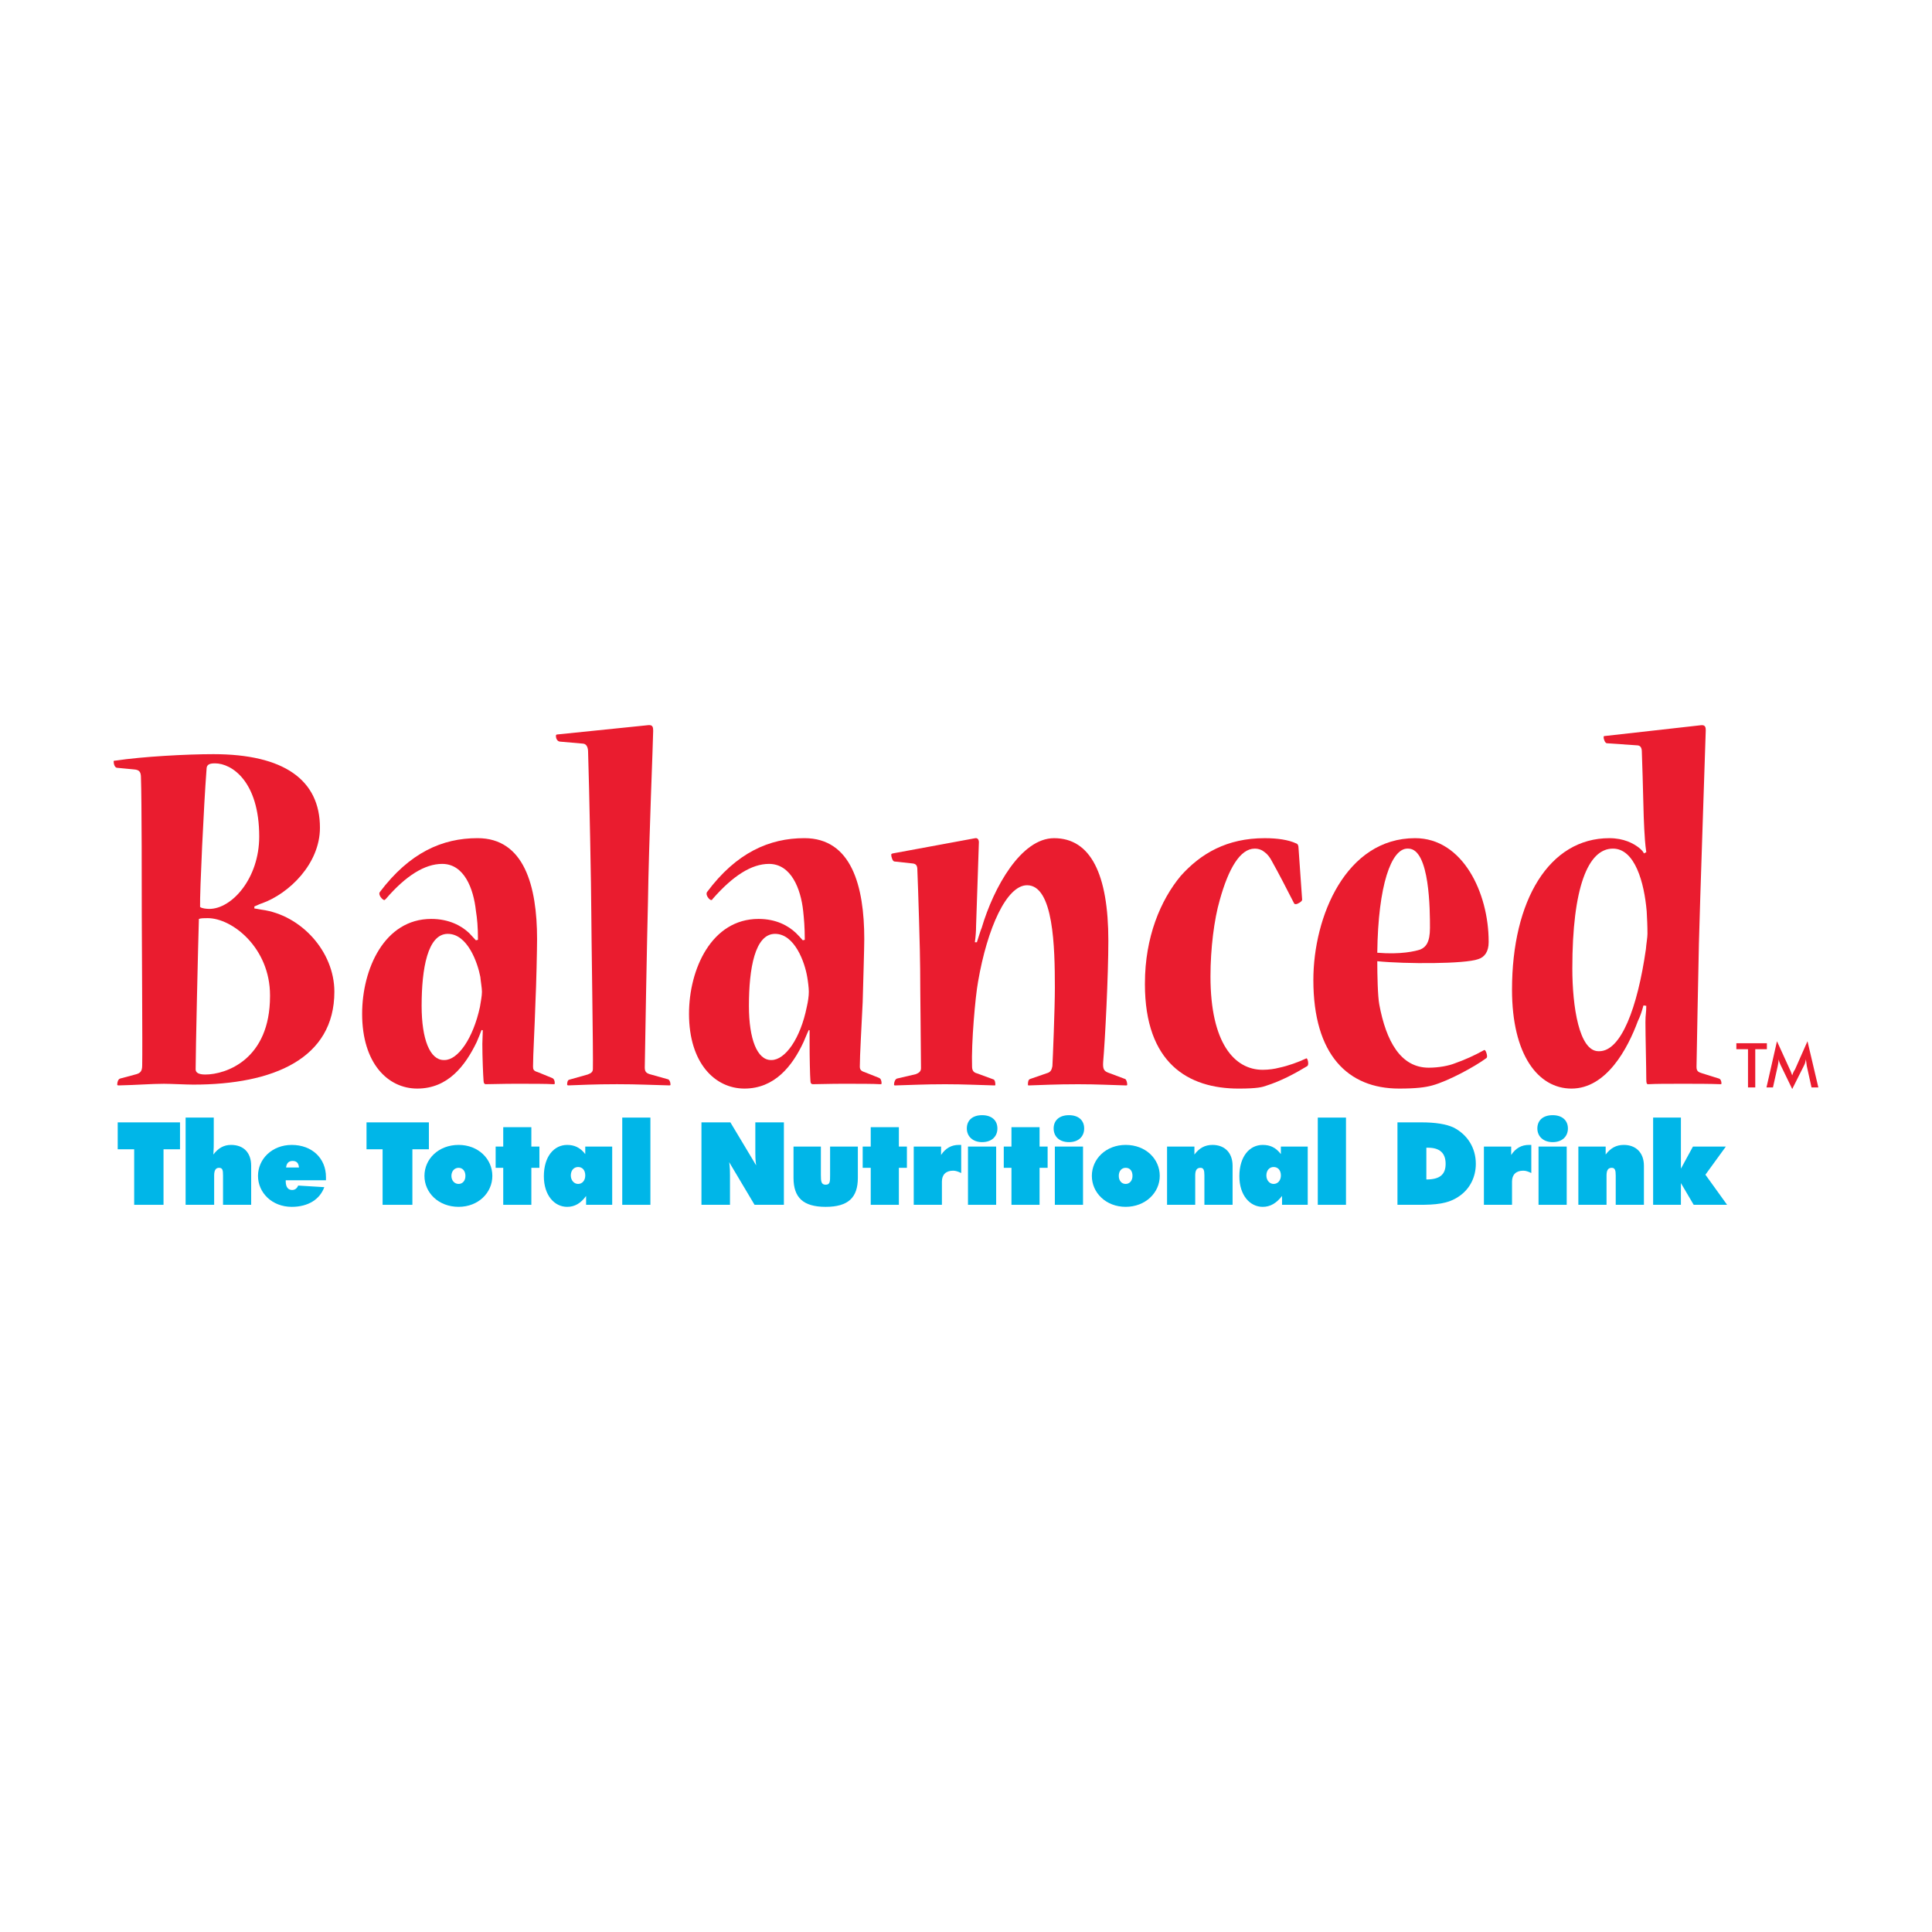 <?xml version="1.0" encoding="utf-8"?>
<!-- Generator: Adobe Illustrator 13.0.0, SVG Export Plug-In . SVG Version: 6.00 Build 14948)  -->
<!DOCTYPE svg PUBLIC "-//W3C//DTD SVG 1.0//EN" "http://www.w3.org/TR/2001/REC-SVG-20010904/DTD/svg10.dtd">
<svg version="1.0" id="Layer_1" xmlns="http://www.w3.org/2000/svg" xmlns:xlink="http://www.w3.org/1999/xlink" x="0px" y="0px"
	 width="192.756px" height="192.756px" viewBox="0 0 192.756 192.756" enable-background="new 0 0 192.756 192.756"
	 xml:space="preserve">
<g>
	<polygon fill-rule="evenodd" clip-rule="evenodd" fill="#FFFFFF" points="0,0 192.756,0 192.756,192.756 0,192.756 0,0 	"/>
	<polygon fill-rule="evenodd" clip-rule="evenodd" fill="#00B6E8" points="164.933,120.205 167.705,120.205 167.705,118.037 
		168.981,120.205 172.314,120.205 170.149,117.199 172.189,114.393 168.906,114.393 167.705,116.598 167.705,111.502 
		164.933,111.502 164.933,120.205 	"/>
	<path fill-rule="evenodd" clip-rule="evenodd" fill="#00B6E8" d="M157.474,120.205h2.811v-2.926c0-0.525,0.156-0.766,0.517-0.766
		c0.321,0,0.399,0.24,0.399,0.766v2.926h2.813v-3.893c0-1.318-0.808-2.084-2.006-2.084c-0.766,0-1.327,0.322-1.811,0.961v-0.797
		h-2.724V120.205L157.474,120.205z"/>
	<path fill-rule="evenodd" clip-rule="evenodd" fill="#00B6E8" d="M156.431,112.586c0-0.803-0.57-1.324-1.522-1.324
		c-0.967,0-1.527,0.521-1.527,1.324c0,0.797,0.603,1.365,1.527,1.365C155.86,113.951,156.431,113.383,156.431,112.586
		L156.431,112.586z"/>
	<polygon fill-rule="evenodd" clip-rule="evenodd" fill="#00B6E8" points="153.5,120.205 156.311,120.205 156.311,114.393 
		153.5,114.393 153.5,120.205 	"/>
	<path fill-rule="evenodd" clip-rule="evenodd" fill="#00B6E8" d="M148.05,120.205h2.805v-2.324c0-0.682,0.396-1.082,1.123-1.082
		c0.24,0,0.48,0.076,0.8,0.234v-2.805c-0.079,0-0.157,0-0.241,0c-0.724,0-1.324,0.322-1.766,1.004v-0.84h-2.721V120.205
		L148.05,120.205z"/>
	<polygon fill-rule="evenodd" clip-rule="evenodd" fill="#00B6E8" points="131.476,120.205 134.289,120.205 134.289,111.502 
		131.476,111.502 131.476,120.205 	"/>
	<path fill-rule="evenodd" clip-rule="evenodd" fill="#00B6E8" d="M116.436,120.205h2.811v-2.926c0-0.525,0.156-0.766,0.525-0.766
		c0.316,0,0.392,0.24,0.392,0.766v2.926h2.811v-3.893c0-1.318-0.803-2.084-2.004-2.084c-0.763,0-1.324,0.322-1.804,0.961v-0.797
		h-2.73V120.205L116.436,120.205z"/>
	<path fill-rule="evenodd" clip-rule="evenodd" fill="#00B6E8" d="M108.168,112.586c0-0.803-0.556-1.324-1.517-1.324
		c-0.967,0-1.528,0.521-1.528,1.324c0,0.797,0.562,1.365,1.528,1.365C107.612,113.951,108.168,113.383,108.168,112.586
		L108.168,112.586z"/>
	<polygon fill-rule="evenodd" clip-rule="evenodd" fill="#00B6E8" points="105.243,120.205 108.054,120.205 108.054,114.393 
		105.243,114.393 105.243,120.205 	"/>
	<polygon fill-rule="evenodd" clip-rule="evenodd" fill="#00B6E8" points="100.913,120.205 103.718,120.205 103.718,116.514 
		104.521,116.514 104.521,114.393 103.718,114.393 103.718,112.459 100.913,112.459 100.913,114.393 100.146,114.393 
		100.146,116.514 100.913,116.514 100.913,120.205 	"/>
	<path fill-rule="evenodd" clip-rule="evenodd" fill="#00B6E8" d="M99.511,112.586c0-0.803-0.565-1.324-1.529-1.324
		c-0.963,0-1.522,0.521-1.522,1.324c0,0.797,0.606,1.365,1.522,1.365C98.945,113.951,99.511,113.383,99.511,112.586L99.511,112.586z
		"/>
	<polygon fill-rule="evenodd" clip-rule="evenodd" fill="#00B6E8" points="96.576,120.205 99.387,120.205 99.387,114.393 
		96.576,114.393 96.576,120.205 	"/>
	<path fill-rule="evenodd" clip-rule="evenodd" fill="#00B6E8" d="M91.164,120.205h2.811v-2.324c0-0.682,0.397-1.082,1.121-1.082
		c0.24,0,0.48,0.076,0.802,0.234v-2.805c-0.081,0-0.16,0-0.238,0c-0.723,0-1.327,0.322-1.769,1.004v-0.84h-2.727V120.205
		L91.164,120.205z"/>
	<polygon fill-rule="evenodd" clip-rule="evenodd" fill="#00B6E8" points="86.873,120.205 89.681,120.205 89.681,116.514 
		90.482,116.514 90.482,114.393 89.681,114.393 89.681,112.459 86.873,112.459 86.873,114.393 86.071,114.393 86.071,116.514 
		86.873,116.514 86.873,120.205 	"/>
	<path fill-rule="evenodd" clip-rule="evenodd" fill="#00B6E8" d="M79.17,114.393v3.121c0,1.971,0.961,2.893,3.21,2.893
		c2.246,0,3.208-0.922,3.208-2.893v-3.121h-2.769v2.848c0,0.641,0,0.957-0.439,0.957c-0.442,0-0.48-0.316-0.48-0.957v-2.848H79.17
		L79.17,114.393z"/>
	<path fill-rule="evenodd" clip-rule="evenodd" fill="#00B6E8" d="M69.983,120.205h2.847v-2.965c0-0.326,0-0.762-0.078-1.287
		l2.531,4.252h2.926v-8.227h-2.85v2.971c0,0.361,0,0.803,0.084,1.322l-2.573-4.293h-2.886V120.205L69.983,120.205z"/>
	<polygon fill-rule="evenodd" clip-rule="evenodd" fill="#00B6E8" points="62.082,120.205 64.89,120.205 64.89,111.502 
		62.082,111.502 62.082,120.205 	"/>
	<polygon fill-rule="evenodd" clip-rule="evenodd" fill="#00B6E8" points="50.208,120.205 53.013,120.205 53.013,116.514 
		53.817,116.514 53.817,114.393 53.013,114.393 53.013,112.459 50.208,112.459 50.208,114.393 49.451,114.393 49.451,116.514 
		50.208,116.514 50.208,120.205 	"/>
	<polygon fill-rule="evenodd" clip-rule="evenodd" fill="#00B6E8" points="38.172,120.205 41.144,120.205 41.144,114.664 
		42.79,114.664 42.79,111.979 36.568,111.979 36.568,114.664 38.172,114.664 38.172,120.205 	"/>
	<path fill-rule="evenodd" clip-rule="evenodd" fill="#00B6E8" d="M18.519,120.205h2.847v-2.926c0-0.525,0.163-0.766,0.483-0.766
		c0.363,0,0.402,0.24,0.402,0.766v2.926h2.808v-3.893c0-1.318-0.76-2.084-2.009-2.084c-0.721,0-1.283,0.322-1.763,0.961
		c0.04-0.525,0.04-0.961,0.04-1.326v-2.361h-2.809V120.205L18.519,120.205z"/>
	<polygon fill-rule="evenodd" clip-rule="evenodd" fill="#00B6E8" points="13.387,120.205 16.314,120.205 16.314,114.664 
		17.96,114.664 17.96,111.979 11.744,111.979 11.744,114.664 13.387,114.664 13.387,120.205 	"/>
	<path fill-rule="evenodd" clip-rule="evenodd" fill="#EA1C2F" d="M114.229,98.186c0,7.863,4.292,10.422,9.346,10.422
		c1.889,0,2.369-0.15,2.729-0.277c1.521-0.48,2.928-1.246,4.055-1.928c0.114-0.035,0.161-0.156,0.161-0.316
		c0-0.279-0.125-0.566-0.207-0.484c-0.759,0.359-1.763,0.727-2.685,0.922c-0.441,0.119-1.042,0.209-1.648,0.209
		c-2.811,0-5.211-2.648-5.211-9.312c0-2.765,0.364-5.694,0.926-7.622c0.877-3.163,2.042-5.132,3.486-5.132
		c0.441,0,0.763,0.159,1.001,0.36c0.279,0.198,0.521,0.523,0.687,0.843c0.718,1.277,1.48,2.767,2.241,4.253
		c0.044,0.081,0.086,0.081,0.201,0.081c0.126,0,0.604-0.246,0.604-0.442l-0.36-5.141c0-0.276-0.082-0.435-0.243-0.477
		c-0.761-0.357-1.878-0.52-3.129-0.52c-3.77,0-6.374,1.52-8.383,3.766c-2.006,2.409-3.57,6.099-3.57,10.71V98.186L114.229,98.186z"
		/>
	<path fill-rule="evenodd" clip-rule="evenodd" fill="#EA1C2F" d="M110.54,107.01c-0.402-0.162-0.521-0.367-0.478-1.049
		c0.196-2.242,0.518-8.621,0.518-12.105c0-6.625-1.761-10.231-5.413-10.231c-3.29,0-6.021,4.89-7.224,8.949
		c-0.121,0.271-0.28,0.833-0.481,1.437h-0.201c0.078-0.521,0.123-1.118,0.123-1.646c0.079-2.481,0.28-8.103,0.28-8.337
		c0-0.24-0.123-0.441-0.358-0.402l-8.229,1.52c-0.156,0.039-0.156,0.081-0.156,0.123c0,0.283,0.156,0.682,0.316,0.682l1.843,0.201
		c0.364,0.042,0.445,0.282,0.445,0.64c0.081,1.886,0.279,8.306,0.279,9.868c0,2.008,0.084,8.463,0.084,9.911
		c0,0.32-0.201,0.48-0.522,0.6l-1.886,0.441c-0.163,0.076-0.282,0.322-0.282,0.602c0,0.041,0,0.08,0.12,0.08
		c1.607-0.039,2.811-0.119,4.976-0.119c1.964,0,3.248,0.08,4.937,0.119c0.075,0,0.075-0.039,0.075-0.08
		c0-0.201-0.042-0.486-0.201-0.525l-1.642-0.602c-0.28-0.074-0.481-0.236-0.481-0.682c-0.084-2.318,0.324-6.979,0.598-8.457
		c0.926-5.373,2.85-9.627,4.893-9.627c2.651,0,2.771,6.213,2.771,10.223c0,2.09-0.204,7.061-0.246,7.826
		c-0.075,0.365-0.153,0.604-0.592,0.717l-1.644,0.57c-0.17,0.07-0.206,0.277-0.206,0.557c0,0.041,0,0.08,0.084,0.08
		c1.399-0.039,2.604-0.119,4.929-0.119c2.008,0,3.131,0.08,4.774,0.119c0.119,0,0.119-0.039,0.119-0.08
		c0-0.201-0.074-0.486-0.197-0.557L110.54,107.01L110.54,107.01z"/>
	<path fill-rule="evenodd" clip-rule="evenodd" fill="#EA1C2F" d="M55.626,73.275c-0.16,0-0.16,0.079-0.16,0.157
		c0,0.324,0.192,0.563,0.441,0.563l2.282,0.199c0.36,0.037,0.484,0.441,0.484,0.807c0.123,3.685,0.318,13.995,0.318,15.803
		c0,1.724,0.207,14.715,0.161,15.838c0,0.328-0.201,0.441-0.52,0.562l-1.847,0.52c-0.162,0.045-0.201,0.285-0.201,0.486
		c0,0.041,0.04,0.08,0.12,0.08c1.205-0.039,2.526-0.119,4.854-0.119c2.165,0,3.414,0.08,5.216,0.119c0.121,0,0.121-0.039,0.121-0.08
		c0-0.279-0.121-0.486-0.238-0.525l-1.847-0.518c-0.363-0.119-0.481-0.279-0.481-0.676c0-0.645,0.241-13.724,0.319-16.535
		c0.078-5.697,0.52-16.202,0.52-17.046c0-0.348-0.056-0.539-0.333-0.562h-0.129c-0.006,0.001-0.013-0.001-0.019,0L55.626,73.275
		L55.626,73.275z"/>
	<path fill-rule="evenodd" clip-rule="evenodd" fill="#EA1C2F" d="M175.123,104.68h1.159v-0.596h-3.045v0.596h1.161v3.812h0.725
		V104.68L175.123,104.68z M180.258,106.328c0-0.082-0.042-0.279-0.084-0.645c-0.038,0.238-0.084,0.443-0.198,0.645l-1.165,2.324
		l-1.165-2.406c-0.075-0.16-0.156-0.359-0.196-0.562c0,0.238-0.041,0.443-0.08,0.645l-0.481,2.164h-0.646l1.046-4.609l1.279,2.805
		c0.048,0.076,0.126,0.283,0.243,0.602c0.081-0.279,0.201-0.486,0.282-0.602l1.24-2.805l1.084,4.609h-0.682L180.258,106.328
		L180.258,106.328z"/>
	<path fill-rule="evenodd" clip-rule="evenodd" fill="#EA1C2F" d="M47.479,93.813c-0.235-0.241-0.481-0.528-0.676-0.727
		c-0.763-0.723-2.008-1.405-3.777-1.405c-4.689,0-6.896,5.021-6.896,9.465c0,4.939,2.564,7.461,5.499,7.461
		c3.048,0,4.77-2.24,5.935-4.65c0.198-0.439,0.36-0.883,0.483-1.197l0.121,0.037c0,0.238-0.045,1.086-0.045,1.359
		c0,1.324,0.079,3.174,0.123,3.693c0,0.24,0.12,0.322,0.199,0.322c0.606,0,1.688-0.043,3.012-0.043c1.559,0,3.082,0,3.727,0.043
		c0.123,0,0.165,0,0.165-0.082c0-0.201-0.042-0.48-0.322-0.561l-1.366-0.559c-0.441-0.123-0.481-0.283-0.481-0.568
		c0-1.117,0.162-3.848,0.241-6.416c0.084-1.641,0.162-5.332,0.162-6.296c0-5.294-1.288-10.066-5.937-10.066
		c-3.532,0-6.776,1.444-9.748,5.373c-0.204,0.285,0.276,0.802,0.441,0.802c0.039,0,0.079-0.037,0.163-0.12
		c2.003-2.326,3.889-3.487,5.613-3.487c2.207,0,3.131,2.484,3.367,4.688c0.123,0.765,0.204,1.606,0.204,2.888L47.479,93.813
		L47.479,93.813z M44.273,105.76c-1.366,0-2.207-2.041-2.207-5.408c0-3.733,0.604-7.181,2.609-7.181
		c1.964,0,2.968,2.845,3.247,4.289c0.039,0.441,0.162,1.129,0.162,1.484c0,0.443-0.123,1.006-0.201,1.521
		c-0.688,3.178-2.208,5.295-3.534,5.295H44.273L44.273,105.76z"/>
	<path fill-rule="evenodd" clip-rule="evenodd" fill="#EA1C2F" d="M80.092,93.813c-0.199-0.241-0.478-0.528-0.679-0.727
		c-0.763-0.723-1.97-1.405-3.733-1.405c-4.693,0-6.937,5.021-6.937,9.465c0,4.939,2.604,7.461,5.529,7.461
		c3.012,0,4.781-2.24,5.901-4.65c0.195-0.439,0.36-0.883,0.522-1.197l0.078,0.037c0,0.238,0,1.086,0,1.359
		c0,1.324,0.04,3.174,0.084,3.693c0,0.24,0.115,0.322,0.241,0.322c0.559,0,1.682-0.043,3.009-0.043c1.52,0,3.085,0,3.69,0.043
		c0.118,0,0.157,0,0.157-0.082c0-0.201-0.04-0.48-0.28-0.561l-1.406-0.559c-0.399-0.123-0.483-0.283-0.483-0.568
		c0-1.117,0.165-3.848,0.285-6.416c0.042-1.641,0.159-5.332,0.159-6.296c0-5.294-1.282-10.066-5.973-10.066
		c-3.493,0-6.784,1.444-9.712,5.373c-0.198,0.285,0.238,0.802,0.406,0.802c0.077,0,0.117-0.037,0.159-0.12
		c2.04-2.326,3.888-3.487,5.613-3.487c2.21,0,3.171,2.484,3.409,4.688c0.081,0.765,0.162,1.606,0.162,2.888L80.092,93.813
		L80.092,93.813z M76.924,105.76c-1.361,0-2.204-2.041-2.204-5.408c0-3.733,0.6-7.181,2.606-7.181c1.964,0,2.967,2.845,3.208,4.289
		c0.081,0.441,0.162,1.129,0.162,1.484c0,0.443-0.082,1.006-0.204,1.521c-0.637,3.178-2.162,5.295-3.523,5.295H76.924L76.924,105.76
		z"/>
	<path fill-rule="evenodd" clip-rule="evenodd" fill="#EA1C2F" d="M148.523,93.931c0-4.813-2.564-10.307-7.337-10.307
		c-6.897,0-10.152,7.817-10.152,14.157c0,7.459,3.453,10.826,8.544,10.826c1.692,0,2.609-0.115,3.333-0.316
		c1.606-0.441,4.252-1.889,5.334-2.689c0.081-0.037,0.119-0.121,0.119-0.197c0-0.283-0.159-0.68-0.278-0.645
		c-1.006,0.564-2.006,1-2.931,1.326c-0.596,0.242-1.604,0.438-2.607,0.438c-2.805,0-4.253-2.641-4.935-6.299
		c-0.159-0.838-0.201-3.006-0.201-4.324c2.812,0.282,8.743,0.282,10.072-0.207c0.641-0.196,1.039-0.761,1.039-1.685V93.931
		L148.523,93.931z M140.503,84.666c2.165,0,2.165,6.255,2.165,7.907c0,1.437-0.402,1.919-0.961,2.16
		c-0.48,0.162-1.925,0.52-4.295,0.321c0.082-6.775,1.408-10.388,3.007-10.388H140.503L140.503,84.666z"/>
	<path fill-rule="evenodd" clip-rule="evenodd" fill="#EA1C2F" d="M160.119,73.432c-0.123,0-0.123,0.041-0.123,0.123
		c0,0.24,0.162,0.6,0.324,0.6l3.001,0.207c0.366,0,0.485,0.274,0.485,0.64c0.124,3.289,0.165,6.613,0.241,7.697
		c0.044,0.763,0.08,1.487,0.203,2.328l-0.237,0.117c-0.083-0.201-0.207-0.318-0.483-0.559c-0.564-0.441-1.522-0.96-2.972-0.96
		c-5.975,0-9.704,6.174-9.704,15.118c0,6.498,2.606,9.865,5.937,9.865c3.493,0,5.613-4.01,6.617-6.729
		c0.242-0.49,0.398-0.969,0.563-1.57l0.279,0.043c0,0.682-0.084,0.842-0.084,1.637c0,1.287,0.084,4.617,0.084,5.621
		c0,0.48,0.04,0.562,0.195,0.562c0.851-0.043,1.772-0.043,3.532-0.043c1.243,0,2.567,0,3.693,0.043c0.081,0,0.081-0.043,0.081-0.082
		c0-0.201-0.081-0.436-0.246-0.48l-1.679-0.525c-0.36-0.113-0.564-0.195-0.564-0.637c0-0.6,0.204-10.591,0.24-12.315
		c0.078-3.405,0.682-20.983,0.682-21.259c0-0.253-0.028-0.504-0.335-0.522c-0.006,0-0.012,0-0.017,0h-0.07
		c-0.007,0-0.013-0.001-0.02,0L160.119,73.432L160.119,73.432z M159.479,104.879c-1.931,0-2.607-4.449-2.607-8.26
		c0-8.064,1.56-11.953,4.049-11.953c2.205,0,3.127,3.406,3.37,6.255c0.042,0.76,0.077,1.481,0.077,2.249
		c0,0.358-0.117,0.998-0.156,1.523c-0.844,5.898-2.489,10.186-4.654,10.186H159.479L159.479,104.879z"/>
	<path fill-rule="evenodd" clip-rule="evenodd" fill="#00B6E8" d="M32.522,117.754c0-0.113,0-0.195,0-0.314
		c0-1.889-1.406-3.211-3.414-3.211c-1.962,0-3.367,1.402-3.367,3.09c0,1.686,1.405,3.088,3.367,3.088
		c1.648,0,2.813-0.758,3.246-1.965l-2.604-0.158c-0.118,0.279-0.322,0.441-0.601,0.441c-0.402,0-0.643-0.283-0.643-0.883v-0.088
		H32.522L32.522,117.754z M28.544,116.479c0.044-0.447,0.282-0.652,0.647-0.652c0.4,0,0.598,0.205,0.638,0.652H28.544
		L28.544,116.479z"/>
	<path fill-rule="evenodd" clip-rule="evenodd" fill="#00B6E8" d="M49.121,117.318c0-1.688-1.399-3.09-3.364-3.09
		c-2.003,0-3.409,1.402-3.409,3.09c0,1.686,1.405,3.088,3.409,3.088C47.722,120.406,49.121,119.004,49.121,117.318L49.121,117.318z
		 M45.757,118.121c-0.402,0-0.718-0.324-0.718-0.803c0-0.486,0.316-0.805,0.718-0.805c0.397,0,0.679,0.318,0.679,0.805
		C46.437,117.797,46.154,118.121,45.757,118.121L45.757,118.121z"/>
	<path fill-rule="evenodd" clip-rule="evenodd" fill="#00B6E8" d="M58.475,120.205h2.604v-5.812h-2.688v0.752
		c-0.52-0.682-1.123-0.916-1.805-0.916c-1.321,0-2.325,1.162-2.325,3.127c0,1.889,1.042,3.051,2.325,3.051
		c0.766,0,1.364-0.361,1.889-1.086V120.205L58.475,120.205z M56.95,117.279c0-0.525,0.318-0.846,0.724-0.846
		c0.438,0,0.717,0.32,0.717,0.846c0,0.475-0.279,0.842-0.717,0.842C57.268,118.121,56.95,117.754,56.95,117.279L56.95,117.279z"/>
	<path fill-rule="evenodd" clip-rule="evenodd" fill="#00B6E8" d="M115.709,117.318c0-1.688-1.396-3.09-3.4-3.09
		c-1.966,0-3.375,1.402-3.375,3.09c0,1.686,1.409,3.088,3.375,3.088C114.272,120.406,115.709,119.004,115.709,117.318
		L115.709,117.318z M112.309,118.121c-0.408,0-0.687-0.324-0.687-0.803c0-0.486,0.278-0.805,0.687-0.805
		c0.438,0,0.68,0.318,0.68,0.805C112.988,117.797,112.703,118.121,112.309,118.121L112.309,118.121z"/>
	<path fill-rule="evenodd" clip-rule="evenodd" fill="#00B6E8" d="M127.91,120.205h2.562v-5.812h-2.68v0.752
		c-0.525-0.682-1.09-0.916-1.813-0.916c-1.323,0-2.327,1.162-2.327,3.127c0,1.889,1.046,3.051,2.327,3.051
		c0.766,0,1.363-0.361,1.931-1.086V120.205L127.91,120.205z M126.346,117.279c0-0.525,0.316-0.846,0.721-0.846
		c0.436,0,0.727,0.32,0.727,0.846c0,0.475-0.291,0.842-0.727,0.842C126.662,118.121,126.346,117.754,126.346,117.279
		L126.346,117.279z"/>
	<path fill-rule="evenodd" clip-rule="evenodd" fill="#00B6E8" d="M139.424,120.205h2.16c1.606,0,2.889-0.084,3.976-0.842
		c1.084-0.727,1.683-1.924,1.683-3.246c0-1.566-0.805-2.891-2.208-3.619c-0.757-0.354-1.844-0.52-3.246-0.52h-2.364V120.205
		L139.424,120.205z M142.308,117.676v-3.168h0.162c1.165,0,1.76,0.523,1.76,1.609C144.229,117.199,143.635,117.676,142.308,117.676
		L142.308,117.676z"/>
	<path fill-rule="evenodd" clip-rule="evenodd" fill="#EA1C2F" d="M25.378,90.438c0.282-0.114,0.602-0.279,0.763-0.315
		c2.685-0.965,5.78-3.932,5.78-7.543c0-4.778-3.61-7.337-10.634-7.337c-2.645,0-7.06,0.237-9.748,0.642
		c-0.157,0-0.201,0.034-0.201,0.07c0,0.289,0.123,0.651,0.36,0.651l1.648,0.157c0.559,0.039,0.718,0.24,0.718,0.843
		c0.081,2.126,0.081,11.475,0.081,13.758c0,2.006,0.081,13.16,0.042,14.92c0,0.605-0.198,0.766-0.564,0.885l-1.643,0.441
		c-0.204,0.076-0.282,0.361-0.282,0.602c0,0.041,0,0.08,0.163,0.08c1.808-0.039,3.213-0.162,4.492-0.162
		c0.643,0,2.289,0.082,2.928,0.082c8.022,0,14.079-2.609,14.079-9.268c0-4.01-3.325-7.659-7.258-8.184
		c-0.084,0-0.36-0.079-0.724-0.121V90.438L25.378,90.438z M26.94,99.387c0,6.334-4.409,7.818-6.457,7.818
		c-0.679,0-0.964-0.195-0.964-0.518c0-1.688,0.243-12.435,0.325-15.006c0.204-0.078,0.562-0.078,0.88-0.078
		c2.451,0,6.216,2.97,6.216,7.7V99.387L26.94,99.387z M21.45,76.159c1.679,0,4.412,1.805,4.412,7.303c0,4.175-2.732,7.22-4.976,7.22
		c-0.24,0-0.759-0.042-0.924-0.195c-0.037-1.489,0.366-10.069,0.646-13.764c0-0.396,0.24-0.563,0.799-0.563H21.45L21.45,76.159z"/>
</g>
</svg>
